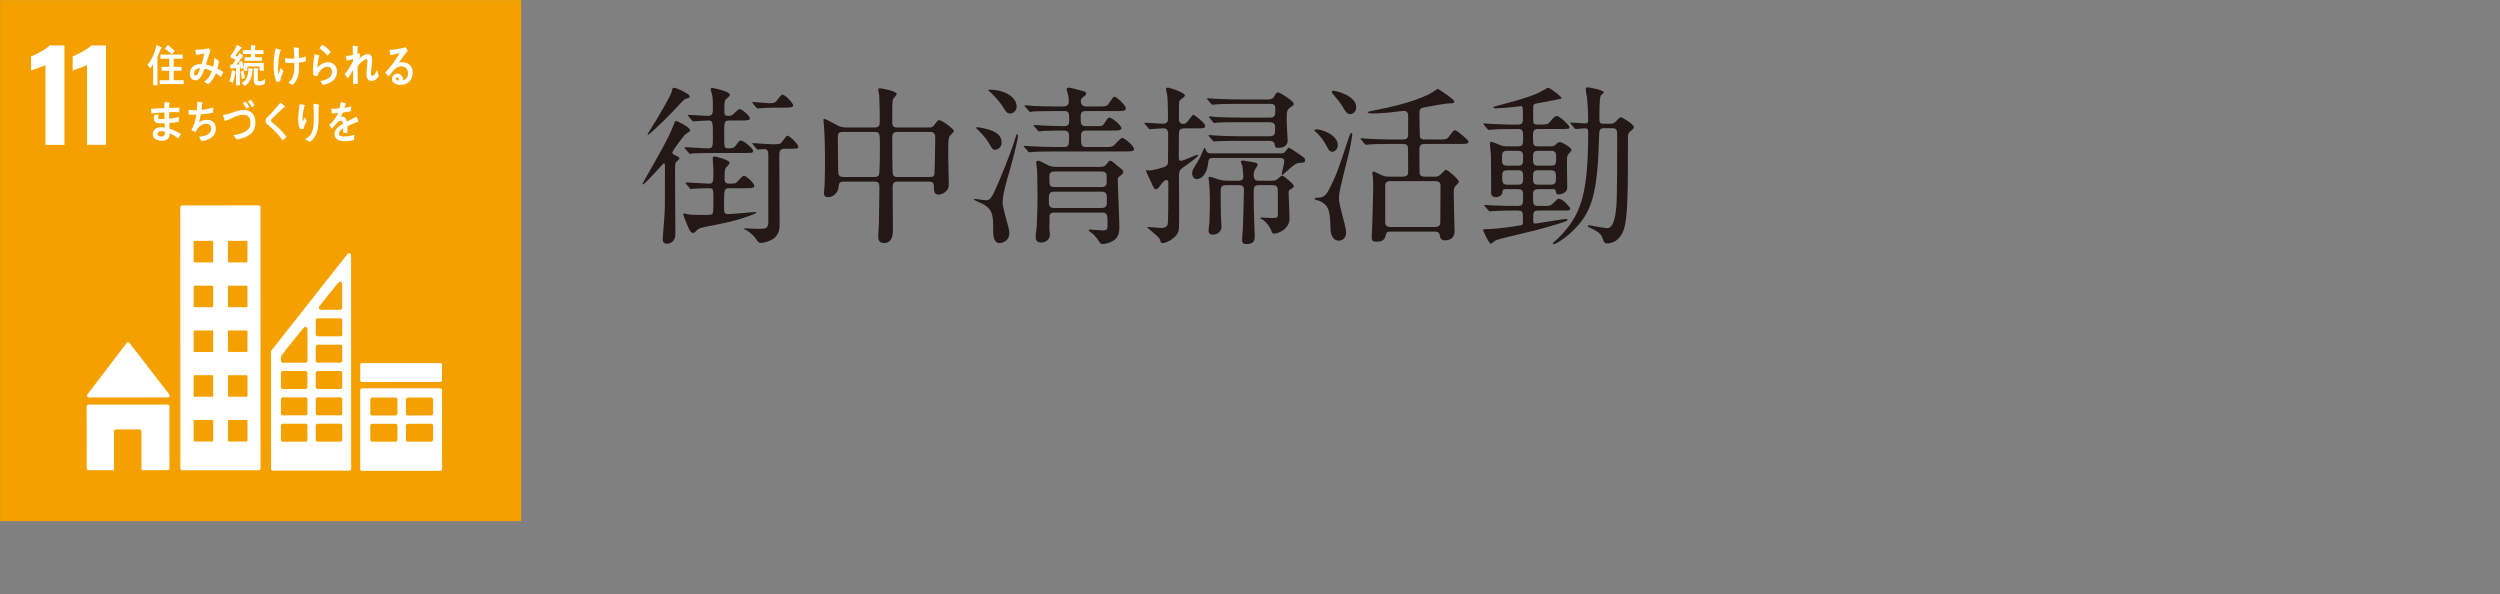 <?xml version="1.0" encoding="utf-8"?>
<!-- Generator: Adobe Illustrator 27.9.0, SVG Export Plug-In . SVG Version: 6.00 Build 0)  -->
<svg version="1.1" id="_レイヤー_2" xmlns="http://www.w3.org/2000/svg" xmlns:xlink="http://www.w3.org/1999/xlink" x="0px"
	 y="0px" viewBox="0 0 165.58 39.348" style="enable-background:new 0 0 165.58 39.348;" xml:space="preserve">
<rect x="0" y="0" width="165.58" height="39.348" fill="#808080" stroke="none"/>
<style type="text/css">
	.st0{fill:#231815;}
	.st1{fill:#F4A100;}
	.st2{fill:#FFFFFF;}
</style>
<g>
	<g>
		<path class="st0" d="M45.357,8.932c-0.091,0.091-0.828,1.054-0.828,1.168
			c0,0.102,0.103,0.147,0.204,0.192c0.159,0.068,0.272,0.125,0.272,0.216
			c0,0.034-0.17,0.158-0.192,0.192c-0.103,0.103-0.103,0.17-0.103,0.794
			c0,0.567,0.022,3.355,0.022,3.99c0,0.623-0.476,0.657-0.544,0.657
			c-0.272,0-0.295-0.181-0.295-0.306c0-0.057,0.113-1.495,0.125-1.699
			c0.022-0.353,0.022-0.636,0.022-3.164c0-0.046,0-0.159-0.068-0.159
			c-0.057,0-1.247,1.406-1.405,1.406c-0.012,0-0.012-0.022-0.012-0.022
			c0-0.034,0.012-0.057,0.125-0.261c0.93-1.622,1.633-2.857,1.928-3.641
			c0.079-0.215,0.102-0.283,0.17-0.283c0.079,0,0.975,0.431,0.93,0.646
			C45.697,8.717,45.402,8.876,45.357,8.932z M45.674,6.392
			c0,0.079-0.045,0.102-0.249,0.147c-0.08,0.022-0.171,0.113-0.375,0.328
			C44.541,7.447,43.043,8.921,42.919,8.921c-0.012,0-0.034-0.022-0.034-0.034
			c0,0,0.556-0.896,0.646-1.043c0.227-0.385,0.884-1.497,0.952-1.758
			c0.057-0.249,0.068-0.271,0.158-0.271c0.091,0,0.238,0.057,0.454,0.158
			C45.47,6.166,45.674,6.267,45.674,6.392z M48.316,12.468
			c-0.362,0-0.362,0.068-0.362,1.192c0,0.386,0,0.521,0.261,0.521
			c0.283,0,1.633-0.136,1.825-0.136c0.046,0,0.057,0.022,0.057,0.033
			c0,0.034-0.158,0.103-0.192,0.114c-1.077,0.43-1.814,0.566-3.221,0.838
			c-0.362,0.068-0.465,0.147-0.544,0.237c-0.102,0.113-0.158,0.159-0.249,0.159
			c-0.147,0-0.238-0.204-0.375-0.532c-0.033-0.091-0.261-0.623-0.261-0.657
			c0-0.057,0.023-0.102,0.08-0.102c0.034,0,0.181,0.045,0.227,0.057
			c0.158,0.034,0.34,0.045,1.1,0.045c0.442,0,0.499,0,0.556-0.147
			c0.034-0.079,0.034-0.737,0.034-0.886c0-0.669,0-0.737-0.307-0.737
			c-0.204,0-0.816,0.012-1.009,0.034c-0.022,0-0.136,0.023-0.158,0.023
			c-0.046,0-0.068-0.023-0.103-0.08l-0.227-0.259
			c-0.046-0.057-0.046-0.057-0.046-0.068c0-0.022,0.023-0.034,0.046-0.034
			c0.215,0,1.259,0.079,1.496,0.079c0.307,0,0.307-0.09,0.307-0.896
			c0-0.113-0.046-0.646-0.046-0.76c0-0.091,0.023-0.147,0.125-0.147
			c0.022,0,0.998,0.215,0.998,0.442c0,0.057-0.238,0.271-0.272,0.34
			s-0.067,0.137-0.067,0.715c0,0.306,0.204,0.306,0.317,0.306
			c0.34,0,0.419-0.022,0.476-0.079c0.068-0.057,0.386-0.442,0.488-0.442
			c0.158,0,0.691,0.499,0.691,0.669c0,0.067-0.046,0.102-0.125,0.124
			c-0.091,0.033-0.192,0.033-0.521,0.033H48.316z M48.328,7.979
			c-0.363,0-0.363,0.067-0.363,0.987c0,0.782,0,0.862,0.272,0.862
			c0.283,0,0.386-0.034,0.499-0.193c0.216-0.295,0.238-0.329,0.34-0.329
			c0.17,0,0.806,0.533,0.806,0.691c0,0.136-0.068,0.136-0.669,0.136h-2.019
			c-0.691,0-1.123,0.022-1.247,0.022c-0.034,0.011-0.204,0.034-0.238,0.034
			c-0.046,0-0.068-0.023-0.103-0.079l-0.227-0.26
			c-0.045-0.057-0.045-0.057-0.045-0.068c0-0.022,0.022-0.034,0.045-0.034
			c0.216,0,1.281,0.08,1.52,0.08c0.317,0,0.317-0.147,0.317-0.772
			c0-0.976,0-1.077-0.295-1.077c-0.147,0-0.907,0.057-0.998,0.057
			c-0.045,0-0.067-0.023-0.102-0.068l-0.216-0.26
			c-0.033-0.033-0.057-0.057-0.057-0.079s0.023-0.022,0.046-0.022
			c0.182,0,1.111,0.068,1.315,0.068c0.306,0,0.306-0.216,0.306-0.579
			c0-0.261,0-0.555-0.045-0.805c-0.012-0.057-0.103-0.329-0.103-0.396
			c0-0.046,0.046-0.068,0.113-0.068c0.034,0,1.157,0.204,1.157,0.453
			c0,0.068-0.034,0.103-0.171,0.216C47.976,6.642,47.976,6.721,47.976,7.38
			c0,0.158,0,0.295,0.238,0.295c0.045,0,0.215,0,0.306-0.068
			c0.068-0.057,0.374-0.386,0.465-0.386c0.147,0,0.681,0.454,0.681,0.611
			c0,0.147-0.216,0.147-0.612,0.147H48.328z M49.881,9.578
			c-0.046-0.057-0.057-0.057-0.057-0.079c0-0.011,0.022-0.022,0.045-0.022
			c0.012,0,1.077,0.079,1.281,0.079c0.477,0,0.521-0.022,0.59-0.091
			c0.067-0.067,0.328-0.477,0.408-0.477c0.158,0,0.726,0.567,0.726,0.727
			c0,0.136-0.068,0.136-0.669,0.136h-0.227c-0.284,0-0.363,0.125-0.363,0.431
			c0,0.715,0.022,3.878,0.022,4.524c0,0.295,0,0.851-0.623,1.122
			c-0.057,0.023-0.374,0.159-0.602,0.159c-0.136,0-0.204-0.045-0.34-0.261
			c-0.216-0.329-0.59-0.544-0.601-0.556c-0.012,0-0.193-0.102-0.193-0.113
			c0-0.022,0.046-0.034,0.068-0.034c0.136,0,0.737,0.034,0.861,0.034
			c0.533,0,0.681,0,0.681-0.521c0-1.202-0.012-3.107,0-4.297
			c0-0.238,0-0.466-0.272-0.466c-0.057,0-0.374,0.034-0.419,0.034
			c-0.046,0-0.068-0.022-0.103-0.067L49.881,9.578z M51.377,7.13
			c-0.306,0-0.635,0.011-0.952,0.033c-0.034,0-0.204,0.023-0.238,0.023
			s-0.057-0.023-0.102-0.068l-0.216-0.261c-0.045-0.057-0.045-0.057-0.045-0.079
			c0-0.023,0.011-0.023,0.033-0.023c0.171,0,0.919,0.08,1.066,0.08
			c0.136,0,0.362,0,0.453-0.091c0.079-0.068,0.352-0.477,0.442-0.477
			c0.182,0,0.714,0.556,0.714,0.715c0,0.057-0.033,0.102-0.136,0.124
			c-0.091,0.023-0.227,0.023-0.521,0.023H51.377z"/>
		<path class="st0" d="M55.865,12.027c-0.283,0-0.306,0.147-0.328,0.397
			c-0.034,0.295-0.329,0.635-0.669,0.635c-0.284,0-0.295-0.147-0.295-0.295
			c0-0.079,0.034-0.465,0.045-0.556c0.022-0.431,0.022-1.496,0.022-1.803
			c0-0.714-0.022-1.451-0.067-2.053c0-0.057-0.034-0.374-0.034-0.396
			c0-0.034,0-0.079,0.034-0.079c0.102,0,0.181,0.045,0.861,0.408
			c0.216,0.113,0.352,0.158,0.612,0.158h1.882c0.341,0,0.341-0.204,0.341-0.419
			c0-0.341-0.012-1.372-0.034-1.689c-0.012-0.068-0.068-0.352-0.068-0.42
			c0-0.067,0.068-0.067,0.113-0.067c0.08,0,1.111,0.17,1.111,0.385
			c0,0.068-0.238,0.295-0.249,0.352c-0.046,0.193-0.046,0.283-0.046,1.485
			c0,0.17,0,0.374,0.317,0.374h2.109c0.125,0,0.238,0,0.352-0.158
			c0.216-0.295,0.238-0.329,0.34-0.329c0.159,0,0.964,0.578,0.964,0.726
			c0,0.068-0.249,0.283-0.283,0.341c-0.091,0.158-0.091,0.294-0.091,1.428
			c0,0.228,0.034,1.361,0.034,1.622c0,0.238,0.012,0.374-0.113,0.521
			c-0.227,0.272-0.499,0.295-0.556,0.295c-0.317,0-0.317-0.272-0.317-0.556
			c0-0.103,0-0.307-0.329-0.307h-2.041c-0.204,0-0.362,0.023-0.362,0.375
			c0,0.396,0.022,2.358,0.022,2.8c0,0.238,0,0.896-0.602,0.896
			c-0.374,0-0.374-0.341-0.374-0.454c0-0.125,0.046-0.703,0.046-0.839
			c0.011-0.396,0.034-1.995,0.034-2.381c0-0.272-0.034-0.397-0.341-0.397H55.865z
			 M57.917,11.721c0.091,0,0.238,0,0.295-0.136
			c0.067-0.137,0.067-1.565,0.067-1.849c0-0.907,0-0.998-0.352-0.998H55.82
			c-0.329,0-0.329,0.125-0.329,0.533c0,0.283,0.022,1.689,0.022,2.019
			c0,0.317,0.057,0.431,0.352,0.431H57.917z M61.591,11.721
			c0.102,0,0.261,0,0.295-0.17c0.022-0.08,0.057-2.223,0.057-2.438
			c0-0.271-0.103-0.374-0.329-0.374h-2.188c-0.329,0-0.329,0.227-0.329,0.386
			c0,0.295,0,2.257,0.034,2.393c0.034,0.17,0.159,0.204,0.307,0.204H61.591z"/>
		<path class="st0" d="M66.212,16.097c-0.42,0-0.431-0.51-0.431-0.86
			c0-1.033-0.012-1.451-0.93-1.838c-0.068-0.033-0.341-0.147-0.341-0.182
			c0-0.022,0.023-0.045,0.046-0.045c0.079,0,0.623,0.091,0.748,0.091
			c0.317,0,0.408-0.216,0.851-1.235c0.566-1.327,1.043-2.653,1.1-2.903
			c0.057-0.204,0.068-0.228,0.125-0.228c0.034,0,0.045,0.023,0.045,0.046
			c0,0.375-0.431,1.929-0.566,2.403c-0.159,0.522-0.454,1.554-0.454,2.03
			c0,0.238,0.034,0.375,0.352,1.554c0.023,0.068,0.091,0.352,0.091,0.499
			C66.847,16.007,66.337,16.097,66.212,16.097z M65.907,9.919
			c-0.147,0-0.204-0.079-0.363-0.362c-0.238-0.409-0.477-0.659-0.76-0.942
			c-0.113-0.113-0.125-0.113-0.125-0.146c0-0.034,0.034-0.045,0.057-0.045
			c0.046,0,0.295,0.045,0.363,0.056c0.544,0.124,1.259,0.295,1.259,0.976
			C66.337,9.805,66.031,9.919,65.907,9.919z M66.904,7.514
			c-0.204,0-0.261-0.091-0.465-0.419c-0.238-0.362-0.499-0.657-0.816-0.963
			c-0.034-0.023-0.158-0.114-0.158-0.147c0-0.046,0.057-0.046,0.067-0.046
			c0.941,0,1.803,0.454,1.803,1.123C67.334,7.276,67.165,7.514,66.904,7.514z
			 M73.197,9.738c0.341,0,0.465-0.012,0.578-0.103
			c0.091-0.079,0.442-0.499,0.545-0.499c0.17,0,0.793,0.533,0.793,0.736
			c0,0.158-0.215,0.158-0.612,0.158h-4.648c-0.998,0-1.326,0.022-1.429,0.034
			c-0.045,0-0.216,0.022-0.249,0.022c-0.034,0-0.057-0.022-0.091-0.067
			l-0.227-0.26c-0.046-0.057-0.046-0.057-0.046-0.079
			c0-0.023,0.012-0.023,0.034-0.023c0.079,0,0.431,0.034,0.51,0.034
			c0.556,0.022,1.021,0.046,1.554,0.046h0.544c0.352,0,0.352-0.137,0.352-0.772
			c0-0.238-0.158-0.317-0.283-0.317c-0.34,0-0.907,0-1.36,0.022
			c-0.046,0-0.317,0.034-0.341,0.034c-0.033,0-0.057-0.022-0.09-0.068
			L68.502,8.377c-0.045-0.057-0.045-0.057-0.045-0.079s0.012-0.022,0.034-0.022
			c0.079,0,0.431,0.034,0.51,0.034c0.193,0.011,0.953,0.045,1.497,0.045
			c0.317,0,0.317-0.216,0.317-0.352c0-0.5,0-0.647-0.317-0.647h-0.602
			c-0.986,0-1.314,0.022-1.428,0.022c-0.034,0.012-0.204,0.034-0.238,0.034
			c-0.046,0-0.068-0.034-0.103-0.079l-0.215-0.26
			c-0.046-0.045-0.057-0.057-0.057-0.067c0-0.023,0.022-0.034,0.045-0.034
			c0.079,0,0.431,0.034,0.499,0.045c0.556,0.022,1.021,0.034,1.554,0.034h0.51
			c0.249,0,0.329-0.204,0.329-0.295c0-0.113-0.022-0.352-0.046-0.465
			c-0.011-0.057-0.102-0.317-0.102-0.374s0.045-0.113,0.136-0.113
			c0.125,0,0.624,0.136,0.782,0.182c0.341,0.09,0.374,0.113,0.374,0.215
			c0,0.079,0,0.079-0.249,0.272c-0.079,0.068-0.103,0.113-0.103,0.261
			c0,0.091,0.058,0.317,0.341,0.317h0.851c0.362,0,0.487,0,0.601-0.113
			c0.068-0.068,0.329-0.533,0.431-0.533c0.159,0,0.76,0.578,0.76,0.782
			c0,0.169-0.204,0.169-0.612,0.169h-2.019c-0.147,0-0.362,0-0.362,0.329
			c0,0.534,0,0.67,0.362,0.67h0.602c0.453,0,0.499,0,0.623-0.216
			c0.193-0.317,0.25-0.352,0.317-0.352c0.159,0,0.794,0.511,0.794,0.703
			c0,0.158-0.215,0.158-0.601,0.158H71.95c-0.125,0-0.352,0-0.352,0.329
			c0,0.613,0,0.761,0.352,0.761H73.197z M69.84,14.079c-0.09,0-0.261,0-0.328,0.182
			c0,0.012,0,0.738-0.012,0.783c0,0.068,0.034,0.42,0.034,0.499
			c0,0.374-0.34,0.521-0.578,0.521c-0.363,0-0.363-0.271-0.363-0.43
			c0-0.079,0.057-0.499,0.068-0.59c0.012-0.272,0.057-1.202,0.057-1.974
			c0-0.011-0.012-1.587-0.034-1.87c0-0.057-0.057-0.352-0.057-0.419
			c0-0.068,0.022-0.137,0.147-0.137c0.113,0,0.59,0.284,0.703,0.329
			c0.204,0.068,0.34,0.08,0.453,0.08h2.96c0.261,0,0.352-0.125,0.362-0.137
			c0.193-0.25,0.204-0.272,0.284-0.272c0.033,0,0.057,0.012,0.09,0.022
			c0.057,0.034,0.318,0.262,0.375,0.307c0.362,0.283,0.396,0.316,0.396,0.407
			c0,0.103-0.091,0.182-0.159,0.227c-0.192,0.148-0.204,0.159-0.204,0.307
			c0,0.443,0.103,2.585,0.103,3.073c0,0.238,0,0.578-0.227,0.816
			c-0.25,0.26-0.715,0.362-0.873,0.362c-0.091,0-0.137-0.023-0.204-0.113
			c-0.113-0.182-0.204-0.306-0.408-0.532c-0.034-0.046-0.317-0.192-0.317-0.261
			c0-0.034,0.022-0.057,0.09-0.057c0.068,0,0.669,0.057,0.783,0.057
			c0.362,0,0.374-0.057,0.374-0.397c0-0.567,0-0.783-0.341-0.783H69.84z
			 M69.818,12.696c-0.352,0-0.352,0.192-0.352,0.545c0,0.352,0,0.533,0.352,0.533
			h3.141c0.352,0,0.352-0.182,0.352-0.533c0-0.353,0-0.545-0.352-0.545H69.818z
			 M69.864,11.358c-0.352,0-0.363,0.158-0.363,0.42c0,0.488,0,0.613,0.363,0.613
			h3.062c0.374,0,0.374-0.148,0.374-0.522c0-0.363,0-0.511-0.374-0.511H69.864z"/>
		<path class="st0" d="M78.493,8.501c-0.136,0-0.34,0-0.396,0.193
			c-0.023,0.079-0.023,1.621-0.023,1.745c0,0.125,0.034,0.216,0.171,0.216
			c0.079,0,1.01-0.407,1.055-0.407c0.034,0,0.057,0.022,0.057,0.045
			c0,0.102-0.782,0.646-1.044,0.827c-0.227,0.171-0.227,0.296-0.227,0.716
			c0,0.294,0.012,1.733,0.012,2.062c0,1.213,0,1.338-0.103,1.554
			c-0.136,0.283-0.69,0.646-0.974,0.646c-0.034,0-0.125,0-0.136-0.057
			c-0.046-0.159-0.057-0.204-0.171-0.341c-0.045-0.057-0.669-0.578-0.726-0.623
			c0-0.034,0.046-0.046,0.057-0.046c0.125,0,0.727,0.068,0.862,0.068
			c0.272,0,0.419-0.103,0.442-0.307c0.022-0.136,0.034-1.463,0.034-2.664
			c0-0.068,0-0.203-0.137-0.203c-0.125,0-0.295,0.214-0.386,0.338
			c-0.147,0.205-0.192,0.272-0.306,0.272c-0.103,0-0.125-0.057-0.374-0.6
			c-0.046-0.079-0.283-0.602-0.283-0.624s0.011-0.034,0.045-0.034
			c0.022,0,0.125,0.012,0.147,0.012c0.283,0,0.771-0.147,0.941-0.204
			c0.102-0.023,0.306-0.091,0.328-0.307c0.012-0.091,0.012-1.779,0.012-1.904
			c0-0.375-0.227-0.375-0.352-0.375s-0.771,0.058-0.861,0.058
			c-0.034,0-0.057-0.023-0.091-0.068L75.84,8.229
			c-0.045-0.057-0.045-0.057-0.045-0.08c0-0.022,0.022-0.022,0.045-0.022
			c0.171,0,0.998,0.068,1.191,0.068c0.215,0,0.328-0.114,0.328-0.306
			c0-0.216-0.011-1.326-0.045-1.542c-0.012-0.068-0.091-0.431-0.091-0.465
			c0-0.068,0.102-0.079,0.147-0.079c0.034,0,1.11,0.295,1.11,0.533
			c0,0.067-0.341,0.283-0.363,0.351c-0.034,0.09-0.034,0.203-0.034,1.213
			c0,0.261,0.192,0.307,0.283,0.307c0.023,0,0.147-0.012,0.228-0.092
			c0.079-0.068,0.386-0.521,0.442-0.521s0.783,0.555,0.783,0.726
			c0,0.181-0.068,0.181-0.704,0.181H78.493z M80.308,10.462
			c-0.079,0-0.261,0.012-0.272,0.216c-0.057,0.715-0.362,1.181-0.782,1.181
			c-0.147,0-0.295-0.137-0.295-0.386c0-0.091,0.022-0.193,0.079-0.295
			c0.057-0.103,0.386-0.625,0.442-0.749c0.046-0.102,0.272-0.635,0.284-0.635
			c0.045,0,0.079,0.068,0.136,0.204c0.034,0.092,0.103,0.159,0.295,0.159h4.592
			c0.215,0,0.249-0.011,0.362-0.147c0.146-0.182,0.17-0.227,0.203-0.227
			c0.068,0,0.59,0.352,0.669,0.408c0.386,0.271,0.42,0.294,0.42,0.418
			c0,0.171-0.147,0.171-0.295,0.171c-0.261,0-0.386,0.102-0.646,0.317
			c-0.091,0.08-0.543,0.488-0.577,0.488c-0.012,0-0.034-0.012-0.034-0.034
			c0-0.091,0.17-0.737,0.17-0.862c0-0.204-0.147-0.228-0.316-0.228H80.308z
			 M83.993,6.586c0.192,0,0.352-0.068,0.419-0.227
			c0.046-0.091,0.114-0.238,0.238-0.238c0.137,0,1.043,0.578,1.043,0.758
			c0,0.08-0.09,0.137-0.294,0.284c-0.137,0.103-0.182,0.171-0.182,0.806
			c0,0.215,0.067,1.225,0.067,1.337c0,0.341-0.283,0.488-0.601,0.488
			c-0.227,0-0.238-0.079-0.249-0.193c-0.012-0.147-0.08-0.272-0.375-0.272h-1.972
			c-0.272,0-1.045,0-1.43,0.023c-0.034,0-0.204,0.022-0.249,0.022
			c-0.034,0-0.057-0.022-0.091-0.068l-0.227-0.26
			c-0.045-0.057-0.045-0.057-0.045-0.079s0.022-0.022,0.034-0.022
			c0.079,0,0.419,0.034,0.498,0.034c0.328,0.022,0.918,0.045,1.565,0.045h1.904
			c0.408,0,0.408-0.125,0.408-0.647c0-0.283-0.295-0.283-0.386-0.283h-1.961
			c-0.272,0-1.044,0-1.44,0.022C80.636,8.127,80.478,8.149,80.432,8.149
			c-0.034,0-0.057-0.022-0.102-0.079l-0.215-0.26
			c-0.046-0.057-0.046-0.057-0.046-0.068c0-0.022,0.022-0.034,0.034-0.034
			c0.079,0,0.419,0.034,0.498,0.046c0.328,0.011,0.919,0.034,1.565,0.034h1.916
			c0.385,0,0.385-0.147,0.385-0.625c0-0.284-0.192-0.284-0.385-0.284h-2.098
			c-0.272,0-1.044,0-1.44,0.034c-0.034,0-0.192,0.023-0.237,0.023
			c-0.034,0-0.057-0.023-0.103-0.068l-0.215-0.26
			c-0.046-0.057-0.046-0.057-0.046-0.079s0.023-0.022,0.034-0.022
			c0.08,0,0.419,0.034,0.499,0.034c0.328,0.011,0.918,0.045,1.554,0.045H83.993z
			 M81.986,11.971c0.147,0,0.363,0,0.363-0.284c0-0.057-0.046-0.601-0.057-0.691
			c-0.012-0.046-0.113-0.25-0.113-0.284c0-0.057,0.091-0.079,0.147-0.079
			c0.034,0,0.781,0.125,0.86,0.147c0.045,0.022,0.113,0.057,0.113,0.125
			c0,0.057-0.159,0.283-0.182,0.329c-0.068,0.136-0.079,0.227-0.079,0.396
			c0,0.341,0.192,0.341,0.42,0.341h0.771c0.182,0,0.329-0.034,0.454-0.17
			c0.17-0.147,0.181-0.171,0.237-0.171c0.079,0,0.771,0.544,0.771,0.691
			c0,0.09-0.034,0.113-0.216,0.215c-0.125,0.068-0.125,0.091-0.125,0.284
			c0,0.261,0.057,1.406,0.057,1.645c0,0.726-0.77,1.009-1.019,1.009
			c-0.08,0-0.125-0.034-0.171-0.159c-0.215-0.532-0.544-0.736-0.602-0.771
			c-0.124-0.057-0.136-0.068-0.136-0.103c0-0.022,0.022-0.033,0.046-0.033
			c0.124,0,0.646,0.033,0.748,0.033c0.353,0,0.363-0.067,0.363-0.237
			c0-1.565,0-1.6-0.011-1.679c-0.022-0.262-0.228-0.262-0.375-0.262h-0.806
			c-0.238,0-0.408,0.012-0.408,0.353c0,0.952,0,1.202,0.034,2.12
			c0.011,0.137,0.034,0.84,0.034,0.885c0,0.329-0.068,0.544-0.555,0.544
			c-0.17,0-0.283-0.045-0.283-0.271c0-0.137,0.057-0.749,0.057-0.873
			c0.034-0.681,0.067-2.438,0.067-2.473c0-0.216-0.136-0.284-0.34-0.284h-0.829
			c-0.306,0-0.374,0.114-0.374,0.409c0,0.487,0.012,1.021,0.012,1.52
			c0,0.125,0.045,0.691,0.045,0.805c0,0.386-0.328,0.545-0.565,0.545
			c-0.216,0-0.295-0.113-0.295-0.261c0-0.08,0.045-0.432,0.057-0.511
			c0.022-0.442,0.034-1.146,0.034-1.599c0-0.272-0.022-0.84-0.079-1.292
			c0-0.012-0.012-0.057-0.012-0.091c0-0.057,0.057-0.079,0.091-0.079
			c0.091,0,0.543,0.17,0.634,0.192c0.17,0.046,0.306,0.068,0.487,0.068H81.986z"
			/>
		<path class="st0" d="M87.22,8.569c0.352,0,1.384,0.374,1.384,1.043
			c0,0.284-0.216,0.442-0.375,0.442c-0.113,0-0.215-0.079-0.328-0.306
			c-0.261-0.521-0.556-0.851-0.862-1.111C87.039,8.615,87.129,8.569,87.22,8.569z
			 M87.265,13.093c0.341,0,0.533-0.125,0.703-0.442
			c0.521-0.976,0.658-1.384,1.361-3.526c0.022-0.068,0.113-0.317,0.158-0.317
			c0.034,0,0.079,0.045,0.079,0.113c0,0.034-0.147,0.896-0.17,0.976
			c-0.102,0.498-0.714,2.698-0.714,3.151c0,0.374,0.045,0.511,0.374,1.78
			c0.012,0.057,0.102,0.397,0.102,0.578c0,0.375-0.271,0.533-0.465,0.533
			c-0.566,0-0.578-0.681-0.578-0.975c-0.022-1.077-0.158-1.384-0.691-1.645
			c-0.057-0.034-0.363-0.091-0.363-0.147
			C87.061,13.104,87.198,13.093,87.265,13.093z M88.297,6.007
			c0.147,0,1.53,0.307,1.53,1.1c0,0.284-0.215,0.454-0.408,0.454
			c-0.102,0-0.215-0.034-0.374-0.295c-0.215-0.374-0.271-0.454-0.793-1.077
			c-0.012-0.012-0.046-0.057-0.046-0.079C88.207,6.075,88.218,6.007,88.297,6.007z
			 M92.923,11.699c0.341,0,0.341-0.204,0.341-0.341c0-0.215,0-1.564-0.012-1.599
			c-0.022-0.136-0.113-0.227-0.329-0.227H92.153c-0.998,0-1.327,0.022-1.44,0.034
			c-0.034,0-0.204,0.022-0.238,0.022s-0.057-0.022-0.102-0.068l-0.216-0.261
			c-0.045-0.057-0.045-0.057-0.045-0.079c0-0.012,0.011-0.022,0.034-0.022
			c0.079,0,0.431,0.034,0.498,0.034c0.556,0.034,1.021,0.045,1.554,0.045h0.703
			c0.136,0,0.363,0,0.363-0.306V7.662c0-0.147-0.058-0.317-0.284-0.317
			c-0.158,0-0.851,0.103-0.998,0.113c-0.476,0.046-0.793,0.057-1.122,0.057
			c-0.159,0-0.283-0.045-0.283-0.079c0-0.045,0.453-0.125,0.544-0.147
			c2.2-0.42,3.13-0.861,3.561-1.065c0.091-0.046,0.521-0.341,0.544-0.341
			c0.034,0,1.1,0.703,1.1,0.84c0,0.102-0.102,0.124-0.306,0.124
			c-0.307,0-1.304,0.193-1.667,0.261C94.137,7.14,94.012,7.197,94.012,7.458
			c0,0.216,0.011,1.565,0.045,1.645c0.068,0.136,0.238,0.136,0.284,0.136h0.896
			c0.521,0,0.578,0,0.726-0.192c0.283-0.374,0.317-0.42,0.419-0.42
			c0.114,0,0.885,0.658,0.885,0.748c0,0.159-0.227,0.159-0.601,0.159h-2.302
			c-0.182,0-0.352,0.034-0.352,0.34c0,0.17,0,1.554,0.011,1.61
			c0.034,0.182,0.204,0.216,0.341,0.216h0.703c0.147,0,0.215-0.012,0.408-0.204
			c0.227-0.228,0.237-0.25,0.294-0.25c0.125,0,0.851,0.635,0.851,0.794
			c0,0.057-0.034,0.091-0.192,0.249c-0.147,0.147-0.147,0.307-0.147,0.432
			c0,0.408,0.057,2.562,0.057,2.585c0,0.578-0.487,0.612-0.624,0.612
			c-0.283,0-0.317-0.136-0.362-0.374c-0.022-0.091-0.068-0.204-0.307-0.204h-2.902
			c-0.295,0-0.306,0.022-0.386,0.317c-0.079,0.295-0.34,0.352-0.566,0.352
			c-0.193,0-0.341-0.034-0.341-0.25c0-0.057,0.034-0.669,0.034-0.793
			c0.012-0.442,0.068-2.154,0.068-2.473c0-0.181,0-0.556-0.022-0.76
			c-0.012-0.057-0.034-0.215-0.034-0.261c0-0.033,0-0.113,0.057-0.113
			s0.102,0.023,0.499,0.216c0.261,0.125,0.374,0.125,0.646,0.125H92.923z M95.055,15.032
			c0.192,0,0.34-0.067,0.34-0.317c0-0.374,0.012-2.019,0.012-2.358
			c0-0.147,0-0.362-0.34-0.362h-2.982c-0.192,0-0.34,0.067-0.34,0.317v2.347
			c0,0.192,0.022,0.374,0.34,0.374H95.055z"/>
		<path class="st0" d="M101.852,8.546c-0.317,0-0.317,0.216-0.317,0.477
			c0,0.579,0,0.67,0.352,0.67h0.783c0.091,0,0.25,0,0.363-0.113
			c0.091-0.091,0.17-0.17,0.283-0.17c0.158,0,0.771,0.374,0.771,0.521
			c0,0.067-0.205,0.272-0.238,0.317c-0.068,0.103-0.068,0.25-0.068,0.602
			c0,0.249,0.022,1.35,0.022,1.564c0,0.419-0.521,0.465-0.565,0.465
			c-0.159,0-0.159-0.034-0.204-0.261c-0.022-0.091-0.125-0.091-0.182-0.091h-0.965
			c-0.352,0-0.352,0.204-0.352,0.431c0,0.579,0,0.682,0.363,0.682h0.307
			c0.442,0,0.487,0,0.681-0.193c0.249-0.25,0.272-0.283,0.362-0.283
			c0.271,0,0.748,0.578,0.748,0.635c0,0.146-0.057,0.146-0.601,0.146h-1.452
			c-0.261,0-0.396,0.011-0.396,0.374c0,0.442,0,0.488,0.147,0.488
			c0.067,0,1.894-0.307,2.041-0.307c0.022,0,0.09,0,0.09,0.068
			s-0.441,0.204-0.588,0.249c-1.157,0.363-2.109,0.579-3.539,0.919
			c-0.091,0.022-0.555,0.125-0.702,0.227c-0.045,0.023-0.203,0.182-0.249,0.182
			c-0.147,0-0.521-0.907-0.521-0.907c0-0.045,0.057-0.057,0.091-0.057
			c0.612,0,1.359-0.102,1.995-0.192c0.045-0.012,0.465-0.068,0.477-0.08
			c0.079-0.034,0.079-0.113,0.079-0.204c0-0.17,0-0.499-0.011-0.556
			c-0.034-0.204-0.193-0.204-0.466-0.204c-0.987,0-1.405,0.034-1.474,0.034
			c-0.045,0-0.215,0.022-0.238,0.022c-0.033,0-0.057-0.012-0.102-0.068
			l-0.227-0.26c-0.046-0.056-0.046-0.056-0.046-0.079
			c0-0.022,0.023-0.022,0.046-0.022c0.045,0,0.396,0.034,0.476,0.034
			c0.487,0.022,1.201,0.034,1.678,0.034c0.375,0,0.375-0.091,0.375-0.704
			c0-0.204,0-0.408-0.329-0.408h-0.806c-0.193,0-0.216,0.022-0.228,0.192
			c-0.011,0.216-0.237,0.341-0.43,0.341c-0.328,0-0.328-0.228-0.328-0.341
			c0-0.815,0-2.131-0.012-2.449c-0.011-0.125-0.068-0.668-0.068-0.781
			c0-0.045,0.023-0.091,0.103-0.091c0.067,0,0.373,0.125,0.565,0.204
			c0.159,0.068,0.25,0.091,0.488,0.091h0.703c0.341,0,0.341-0.147,0.341-0.556
			c0-0.443,0-0.591-0.341-0.591h-0.363c-0.93,0-1.292,0.034-1.326,0.034
			c-0.033,0-0.203,0.022-0.237,0.022c-0.046,0-0.068-0.022-0.103-0.067L98.293,8.275
			c-0.046-0.057-0.057-0.057-0.057-0.079c0-0.012,0.022-0.023,0.045-0.023
			c0.079,0,0.431,0.034,0.499,0.034c0.102,0,0.906,0.046,1.439,0.046h0.295
			c0.352,0,0.352-0.17,0.352-0.465c0-0.681,0-0.76-0.136-0.76
			c-0.012,0-0.295,0.045-0.329,0.045c-0.284,0.034-1.101,0.103-1.35,0.103
			c-0.091,0-0.147-0.023-0.147-0.057c0-0.046,0.046-0.057,0.306-0.125
			c1.849-0.487,2.506-0.715,3.073-1.055c0.193-0.113,0.216-0.125,0.261-0.125
			c0.113,0,0.873,0.579,0.873,0.669c0,0.058-0.022,0.058-0.249,0.103
			s-1.226,0.238-1.43,0.272c-0.182,0.033-0.192,0.113-0.192,0.271
			c0,0.839,0,0.93,0.022,1.01c0.034,0.091,0.147,0.113,0.238,0.113
			c0.636,0,0.703,0,0.862-0.193c0.238-0.295,0.307-0.374,0.454-0.374
			c0.181,0,0.826,0.624,0.826,0.725c0,0.136-0.068,0.136-0.611,0.136H101.852z
			 M100.527,10.973c0.352,0,0.352-0.158,0.352-0.533c0-0.262,0-0.454-0.352-0.454
			h-0.692c-0.353,0-0.353,0.17-0.353,0.545c0,0.261,0,0.442,0.353,0.442H100.527z
			 M100.527,12.232c0.352,0,0.352-0.147,0.352-0.488c0-0.318,0-0.466-0.352-0.466
			h-0.682c-0.34,0-0.352,0.159-0.352,0.409c0,0.432,0.034,0.545,0.363,0.545
			H100.527z M101.875,9.986c-0.341,0-0.341,0.182-0.341,0.511
			c0,0.295,0,0.477,0.341,0.477h0.84c0.352,0,0.352-0.17,0.352-0.499
			c0-0.307,0-0.488-0.352-0.488H101.875z M101.875,11.278
			c-0.341,0-0.341,0.171-0.341,0.466c0,0.318,0,0.488,0.341,0.488h0.828
			c0.352,0,0.352-0.182,0.352-0.466c0-0.317,0-0.488-0.352-0.488H101.875z
			 M106.251,8.49c-0.317,0-0.329,0.136-0.34,0.566
			c-0.103,3.787-0.464,5.023-1.79,6.281c-0.636,0.601-1.157,0.839-1.202,0.839
			c-0.046,0-0.068-0.022-0.068-0.045c0-0.068,0.261-0.261,0.307-0.307
			c1.53-1.53,2.029-2.812,2.029-7.075c0-0.17-0.022-0.249-0.216-0.249
			c-0.102,0-0.51,0.045-0.601,0.045c-0.045,0-0.068-0.022-0.102-0.067
			l-0.216-0.26c-0.045-0.046-0.045-0.057-0.045-0.079
			c0-0.012,0.011-0.023,0.033-0.023c0.147,0,0.816,0.057,0.953,0.057
			c0.136,0,0.192-0.045,0.192-0.192c0-0.714-0.045-1.19-0.068-1.475
			c-0.011-0.091-0.091-0.477-0.091-0.567c0-0.057,0.012-0.158,0.091-0.158
			c0.159,0,1.11,0.192,1.11,0.329c0,0.045-0.182,0.181-0.204,0.215
			c-0.091,0.125-0.091,1.146-0.091,1.35c0,0.477,0,0.521,0.317,0.521h0.375
			c0.125,0,0.25,0,0.397-0.147c0.227-0.249,0.261-0.283,0.328-0.283
			c0.102,0,0.861,0.465,0.861,0.646c0,0.079-0.012,0.113-0.228,0.283
			c-0.147,0.125-0.158,0.215-0.158,0.396c0,3.481-0.012,5.147-0.237,5.987
			c-0.283,1.009-0.998,1.043-1.134,1.043c-0.193,0-0.216-0.068-0.329-0.386
			c-0.091-0.249-0.318-0.408-0.669-0.578c-0.249-0.113-0.283-0.125-0.283-0.192
			c0-0.046,0.046-0.046,0.068-0.046c0.034,0,1.02,0.192,1.213,0.192
			c0.442,0,0.545-0.861,0.602-1.428c0.057-0.67,0.057-3.697,0.057-4.57
			c0-0.498,0-0.623-0.341-0.623H106.251z"/>
	</g>
	<g>
		<rect x="0.006" y="0.006" class="st1" width="34.51" height="34.509"/>
		<path class="st2" d="M3.009,4.313C2.949,4.345,2.776,4.413,2.489,4.516
			C2.262,4.592,2.118,4.643,2.058,4.67L2.058,3.736
			c0.184-0.07,0.407-0.179,0.67-0.325c0.263-0.146,0.448-0.279,0.556-0.398
			l0.983-0l0.002,6.58L3.011,9.593L3.009,4.313z"/>
		<path class="st2" d="M5.763,4.312c-0.06,0.033-0.233,0.1-0.52,0.203
			C5.015,4.591,4.872,4.642,4.812,4.669L4.812,3.735
			C4.996,3.665,5.219,3.556,5.482,3.41c0.262-0.146,0.448-0.279,0.556-0.398
			l0.983-0L7.024,9.592L5.764,9.592L5.763,4.312z"/>
		<path class="st2" d="M5.894,26.324l0.054-0l5.161-0.002
			c0.071-0,0.128-0.058,0.128-0.128c-0-0.033-0.013-0.062-0.034-0.085
			l-0.007-0.007l-2.596-3.356l-0.025-0.028c-0.024-0.026-0.057-0.042-0.094-0.042
			c-0.032,0-0.061,0.013-0.084,0.033l-0.015,0.018l-0.025,0.028L5.827,26.076
			l-0.039,0.048C5.774,26.144,5.766,26.169,5.766,26.196
			C5.766,26.267,5.824,26.324,5.894,26.324"/>
		<path class="st2" d="M11.094,26.795l-5.225,0.002c-0.071,0-0.128,0.057-0.128,0.128
			L5.742,31.014c0,0.071,0.057,0.128,0.128,0.128l1.682-0.001l-0.001-2.572
			c-0-0.071,0.057-0.128,0.128-0.128l1.561-0.001
			c0.071-0,0.128,0.057,0.128,0.128L9.369,31.141l1.726-0.001
			c0.071-0,0.128-0.058,0.128-0.128l-0.001-4.089
			C11.222,26.853,11.164,26.795,11.094,26.795"/>
		<path class="st2" d="M29.152,25.718l-5.171,0.002c-0.07,0-0.126,0.054-0.126,0.123
			l0.002,5.222c0,0.068,0.057,0.123,0.126,0.123l5.171-0.002
			c0.07-0,0.127-0.055,0.127-0.123l-0.002-5.222
			C29.279,25.773,29.222,25.718,29.152,25.718 M26.323,29.129
			c0,0.068-0.056,0.124-0.126,0.124l-1.545,0.001
			c-0.07,0-0.127-0.055-0.127-0.124l-0-0.939
			c-0-0.068,0.057-0.123,0.127-0.123l1.545-0.001
			c0.07-0,0.126,0.055,0.126,0.123L26.323,29.129z M26.323,27.393
			c0,0.068-0.056,0.123-0.126,0.123l-1.545,0.001
			c-0.07,0-0.127-0.055-0.127-0.123l-0-0.94
			c-0-0.068,0.057-0.123,0.127-0.123l1.545-0.001
			c0.07-0,0.126,0.055,0.126,0.123L26.323,27.393z M28.685,29.128
			c0,0.068-0.056,0.124-0.127,0.124l-1.545,0.001
			c-0.07,0-0.127-0.055-0.127-0.124l-0-0.939
			c-0-0.068,0.056-0.123,0.127-0.123l1.545-0.001
			c0.07-0,0.127,0.055,0.127,0.123L28.685,29.128z M28.684,27.393
			c0,0.068-0.056,0.123-0.127,0.123l-1.545,0.001
			c-0.07,0-0.127-0.055-0.127-0.123l-0-0.94
			c-0-0.068,0.056-0.123,0.127-0.123l1.545-0.001
			c0.07-0,0.127,0.055,0.127,0.123L28.684,27.393z"/>
		<path class="st2" d="M17.126,13.601l-5.061,0.002c-0.068,0-0.124,0.055-0.124,0.124
			l0.006,17.296c0,0.068,0.056,0.124,0.124,0.124l5.061-0.002
			c0.068-0,0.125-0.056,0.124-0.124l-0.006-17.296
			C17.25,13.656,17.194,13.601,17.126,13.601 M14.121,29.176
			c0,0.037-0.03,0.067-0.067,0.067l-1.159,0
			c-0.037,0-0.067-0.03-0.067-0.067l-0-1.291
			c-0-0.037,0.03-0.066,0.067-0.066l1.159-0
			c0.037-0,0.067,0.03,0.067,0.066L14.121,29.176z M14.12,26.21
			c0,0.038-0.03,0.067-0.067,0.067l-1.159,0
			c-0.037,0-0.067-0.029-0.067-0.067l-0-1.291
			c-0-0.037,0.03-0.067,0.067-0.067l1.159-0
			c0.037-0,0.067,0.029,0.067,0.067L14.12,26.21z M14.119,23.245
			c0,0.037-0.03,0.067-0.067,0.067l-1.159,0
			c-0.037,0-0.067-0.03-0.067-0.067l-0-1.291
			c-0-0.037,0.03-0.067,0.067-0.067l1.159-0
			c0.037-0,0.067,0.03,0.067,0.067L14.119,23.245z M14.118,20.279
			c0,0.037-0.03,0.067-0.067,0.067l-1.159,0
			c-0.037,0-0.067-0.03-0.067-0.067l-0-1.291
			c-0-0.037,0.03-0.066,0.067-0.066l1.159-0
			c0.037-0,0.067,0.029,0.067,0.066L14.118,20.279z M14.117,17.314
			c0,0.036-0.03,0.066-0.067,0.066l-1.159,0
			c-0.037,0-0.067-0.03-0.067-0.066l-0-1.292
			c-0-0.037,0.03-0.067,0.067-0.067l1.159-0
			c0.037-0,0.067,0.03,0.067,0.067L14.117,17.314z M16.393,29.175
			c0,0.037-0.03,0.067-0.067,0.067l-1.158,0
			c-0.037,0-0.066-0.03-0.066-0.067l-0-1.291
			c-0-0.037,0.029-0.066,0.066-0.066l1.158-0
			c0.037-0,0.067,0.03,0.067,0.066L16.393,29.175z M16.392,26.209
			c0,0.038-0.03,0.067-0.067,0.067l-1.158,0
			c-0.037,0-0.066-0.029-0.066-0.067l-0-1.291
			c-0-0.037,0.029-0.067,0.066-0.067l1.158-0
			c0.037-0,0.067,0.029,0.067,0.067L16.392,26.209z M16.391,23.244
			c0,0.037-0.03,0.067-0.067,0.067l-1.158,0
			c-0.037,0-0.066-0.03-0.066-0.067l-0-1.291
			c-0-0.037,0.029-0.067,0.066-0.067l1.158-0
			c0.037-0,0.067,0.03,0.067,0.067L16.391,23.244z M16.39,20.278
			c0,0.037-0.03,0.067-0.067,0.067l-1.158,0
			c-0.037,0-0.066-0.03-0.066-0.067l-0-1.291
			c-0-0.037,0.029-0.066,0.066-0.066l1.158-0
			c0.037-0,0.067,0.029,0.067,0.066L16.39,20.278z M16.389,17.313
			c0,0.036-0.03,0.066-0.067,0.066l-1.158,0
			c-0.037,0-0.066-0.03-0.066-0.066l-0-1.292
			c-0-0.037,0.029-0.067,0.066-0.067l1.158-0
			c0.037-0,0.067,0.03,0.067,0.067L16.389,17.313z"/>
		<path class="st2" d="M29.272,25.193c0,0.058-0.046,0.104-0.104,0.104l-5.205,0.002
			c-0.057,0-0.104-0.046-0.104-0.104l-0-1.041
			c-0-0.057,0.047-0.104,0.104-0.104l5.205-0.002
			c0.058-0,0.104,0.047,0.104,0.104L29.272,25.193z"/>
		<path class="st2" d="M23.24,16.865c-0.017-0.056-0.066-0.097-0.127-0.097
			c-0.028,0-0.051,0.01-0.072,0.024c-0.003,0.002-0.006,0.004-0.009,0.007
			l-0.043,0.054l-4.972,6.312l-0.023,0.031c-0.026,0.025-0.042,0.06-0.043,0.099
			l0,0.008l0.003,7.745c0,0.068,0.056,0.123,0.124,0.123l5.056-0.002
			c0.069-0,0.124-0.055,0.124-0.123l-0.005-14.128
			C23.252,16.898,23.247,16.881,23.24,16.865 M21.147,20.293l0.035-0.045
			c0.34-0.437,0.913-1.143,1.193-1.486l0.037-0.044
			c0.027-0.032,0.067-0.053,0.111-0.053c0.069-0,0.125,0.05,0.138,0.116
			l0,0.056l0,0.045l0.001,1.495c0,0.077-0.061,0.139-0.137,0.142
			c-0.002,0-0.004,0.001-0.006,0.001c-0.002,0-0.004-0.001-0.006-0.001
			l-1.181,0l-0.062,0c-0.003,0-0.004,0.001-0.007,0.001
			c-0.002,0-0.004-0.001-0.006-0.001c-0.076-0.003-0.137-0.065-0.137-0.142
			C21.119,20.346,21.129,20.317,21.147,20.293 M20.363,29.13
			c0,0.069-0.055,0.124-0.124,0.124l-1.509,0.001
			c-0.068,0-0.124-0.055-0.124-0.124l-0-0.944
			c-0-0.068,0.055-0.123,0.124-0.123l1.509-0.001
			c0.068-0,0.124,0.055,0.124,0.123L20.363,29.13z M20.363,27.385
			c0,0.068-0.055,0.124-0.124,0.124l-1.509,0.001
			c-0.068,0-0.124-0.055-0.124-0.124l-0-0.944
			c-0-0.069,0.055-0.124,0.124-0.124l1.509-0.001
			c0.068-0,0.124,0.055,0.124,0.124L20.363,27.385z M20.362,25.641
			c0,0.068-0.055,0.123-0.124,0.123l-1.509,0.001
			c-0.068,0-0.124-0.055-0.124-0.123l-0-0.945
			c-0-0.068,0.055-0.124,0.124-0.124l1.509-0.001
			c0.068-0,0.124,0.055,0.124,0.124L20.362,25.641z M20.365,21.818l0,0.046
			l0.001,2.034c0,0.069-0.056,0.124-0.124,0.124l-1.508,0.001
			c-0.069,0-0.125-0.055-0.125-0.124l-0-0.251l-0-0.01
			c0.001-0.016,0.004-0.032,0.01-0.046c0.002-0.005,0.003-0.007,0.008-0.014
			c0.003-0.006,0.007-0.011,0.011-0.016c0.004-0.006,0.009-0.013,0.014-0.02
			c0.192-0.276,1.062-1.348,1.428-1.796l0.037-0.044
			c0.026-0.032,0.066-0.053,0.111-0.053c0.069-0,0.125,0.05,0.138,0.115
			L20.365,21.818z M22.669,29.129c0,0.069-0.056,0.124-0.124,0.124l-1.508,0.001
			c-0.069,0-0.124-0.055-0.124-0.124l-0-0.944
			c-0-0.068,0.055-0.123,0.124-0.123l1.508-0.001
			c0.068-0,0.124,0.055,0.124,0.123L22.669,29.129z M22.669,27.385
			c0,0.068-0.056,0.124-0.124,0.124l-1.508,0.001
			c-0.069,0-0.124-0.055-0.124-0.124l-0-0.944
			c-0-0.069,0.055-0.124,0.124-0.124l1.508-0.001
			c0.068-0,0.124,0.055,0.124,0.124L22.669,27.385z M22.668,25.64
			c0,0.068-0.056,0.123-0.124,0.123l-1.508,0.001
			c-0.069,0-0.124-0.055-0.124-0.123l-0-0.945
			c-0-0.068,0.055-0.124,0.124-0.124l1.508-0.001
			c0.068-0,0.124,0.055,0.124,0.124L22.668,25.64z M22.667,23.895
			c0,0.068-0.056,0.123-0.124,0.123l-1.508,0.001
			c-0.069,0-0.124-0.055-0.124-0.123l-0-0.944
			c-0-0.069,0.055-0.124,0.124-0.124l1.508-0.001
			c0.068-0,0.124,0.055,0.124,0.124L22.667,23.895z M22.667,22.15
			c0,0.068-0.056,0.124-0.124,0.124l-1.508,0.001
			c-0.069,0-0.124-0.055-0.124-0.124l-0-0.944
			c-0-0.069,0.055-0.124,0.124-0.124l1.508-0.001
			c0.068-0,0.124,0.055,0.124,0.124L22.667,22.15z"/>
		<path class="st2" d="M10.654,3.213c-0.067,0.19-0.144,0.37-0.226,0.55l0.001,1.883
			l-0.286,0l-0.001-1.397c-0.048,0.098-0.121,0.189-0.19,0.269L9.765,4.3
			c0.286-0.325,0.506-0.864,0.603-1.314l0.327,0.142
			c0.013,0.006,0.026,0.018,0.026,0.036C10.72,3.196,10.674,3.211,10.654,3.213
			 M10.576,5.57l-0-0.255l0.633-0L11.209,4.687l-0.509,0l-0-0.257
			l0.509-0L11.209,3.891L10.624,3.891l-0-0.275l1.479-0.001l0,0.275
			l-0.598,0l0,0.539l0.519-0l0,0.257l-0.519,0l0,0.628
			l0.661-0l0,0.255L10.576,5.57z M11.386,3.601
			c-0.145-0.142-0.301-0.269-0.469-0.376l0.202-0.249
			c0.084,0.062,0.166,0.136,0.244,0.207c0.071,0.062,0.142,0.124,0.205,0.195
			L11.386,3.601z"/>
		<path class="st2" d="M14.642,5.098c-0.112-0.086-0.226-0.175-0.344-0.246
			c-0.098,0.263-0.299,0.592-0.522,0.722l-0.263-0.169
			c0.24-0.136,0.418-0.4,0.516-0.686c-0.152-0.077-0.312-0.139-0.474-0.172
			c-0.035,0.101-0.076,0.202-0.121,0.296c-0.109,0.237-0.246,0.477-0.504,0.477
			c-0.213,0-0.362-0.199-0.362-0.444c-0-0.314,0.223-0.536,0.468-0.601
			c0.101-0.026,0.208-0.03,0.309-0.027c0.071-0.178,0.149-0.506,0.185-0.702
			l-0.539,0.092l-0.059-0.34l0.028-0c0.177-0,0.705-0.042,0.854-0.107
			c0.038,0.047,0.081,0.092,0.124,0.136c-0.053,0.18-0.112,0.358-0.167,0.538
			c-0.043,0.136-0.084,0.272-0.132,0.406c0.162,0.029,0.322,0.077,0.474,0.147
			c0.053-0.189,0.076-0.393,0.084-0.591c0.101,0.068,0.202,0.133,0.298,0.207
			c-0.02,0.175-0.045,0.349-0.093,0.515c0.129,0.065,0.261,0.131,0.385,0.216
			C14.741,4.876,14.693,4.988,14.642,5.098 M12.854,4.862
			c0,0.074,0.027,0.139,0.096,0.139c0.046-0,0.076-0.018,0.107-0.053
			c0.08-0.089,0.164-0.314,0.204-0.435C13.084,4.527,12.854,4.613,12.854,4.862"/>
		<path class="st2" d="M15.588,4.812c-0.039,0.233-0.081,0.478-0.172,0.691l-0.218-0.117
			c0.085-0.21,0.137-0.519,0.162-0.749l0.244,0.102
			c0.01,0.003,0.017,0.017,0.017,0.029C15.621,4.791,15.605,4.806,15.588,4.812
			 M17.193,4.686l-0-0.286l-0.81,0l0,0.295l-0.245,0l-0-0.207
			l-0.179,0.079c-0.009-0.032-0.019-0.067-0.026-0.099l-0.046,0.009l0,1.169
			l-0.255,0l-0-1.14c-0.12,0.009-0.243,0.023-0.363,0.038l-0.032-0.251
			c0.039-0,0.083-0.006,0.123-0.015c0.031-0.009,0.043-0.02,0.066-0.05
			c0.066-0.087,0.123-0.184,0.182-0.276c-0.108-0.05-0.213-0.105-0.326-0.14
			l-0-0.131c0.161-0.204,0.31-0.458,0.416-0.708l0.264,0.145
			c0.02,0.012,0.054,0.026,0.054,0.058c0,0.05-0.046,0.05-0.075,0.047
			c-0.115,0.149-0.228,0.3-0.352,0.44c0.047,0.029,0.095,0.053,0.142,0.085
			c0.046-0.076,0.09-0.155,0.134-0.233l0.23,0.163
			c0.012,0.009,0.025,0.021,0.025,0.041c0,0.04-0.039,0.038-0.063,0.038
			c-0.132,0.175-0.257,0.356-0.397,0.522c0.071-0.003,0.144-0.006,0.215-0.017
			c-0.017-0.05-0.027-0.102-0.049-0.148l0.196-0.079
			c0.044,0.137,0.078,0.277,0.117,0.417l-0-0.283l1.33-0l0,0.519
			L17.193,4.686z M16.026,5.234c-0.037-0.16-0.068-0.323-0.095-0.487l0.189-0.082
			c0.029,0.163,0.061,0.329,0.1,0.489L16.026,5.234z M16.726,4.628
			c-0.012,0.163-0.027,0.33-0.078,0.484C16.567,5.354,16.42,5.567,16.224,5.686
			l-0.22-0.18c0.377-0.236,0.438-0.522,0.453-1l0.264,0.049
			c0.015,0.003,0.034,0.012,0.034,0.035C16.755,4.608,16.738,4.622,16.726,4.628
			 M16.897,3.581l0,0.21l0.45-0l0,0.236l-1.148,0l-0-0.236
			l0.419-0l-0-0.213l-0.534,0l-0-0.253l0.531-0l-0-0.338
			L16.899,3.009c0.017-0,0.039,0.012,0.039,0.035
			c0,0.024-0.022,0.041-0.039,0.047l0,0.234l0.553-0l0,0.256
			L16.897,3.581z M17.539,5.546c-0.125,0.073-0.292,0.108-0.431,0.109
			c-0.181,0-0.299-0.102-0.299-0.33l-0-0.819l0.26,0.029
			c0.015,0.003,0.039,0.009,0.039,0.032c0,0.021-0.02,0.035-0.034,0.042
			l0,0.601c0,0.142,0.017,0.18,0.142,0.18
			c0.105-0,0.257-0.09,0.343-0.161L17.539,5.546z"/>
		<path class="st2" d="M18.554,5.387c-0.084,0.013-0.17,0.023-0.254,0.031
			c-0.132-0.335-0.181-0.728-0.177-1.092c0.005-0.378,0.052-0.754,0.128-1.12
			c0.075,0.018,0.154,0.039,0.23,0.06c0.033,0.009,0.068,0.015,0.098,0.03
			c0.016,0.006,0.031,0.012,0.03,0.031c-0,0.024-0.023,0.04-0.044,0.045
			c-0.107,0.386-0.141,0.782-0.146,1.186c-0.001,0.118-0.003,0.252,0.025,0.37
			c0.05-0.143,0.1-0.289,0.15-0.432c0.057,0.081,0.117,0.159,0.182,0.232
			C18.681,4.935,18.595,5.16,18.554,5.387 M19.802,4.144
			c0.001,0.129,0.001,0.258-0.004,0.387c-0.006,0.161-0.015,0.322-0.053,0.478
			c-0.057,0.247-0.18,0.476-0.371,0.62c-0.092-0.054-0.181-0.113-0.276-0.156
			c0.314-0.253,0.383-0.555,0.399-0.964c0.004-0.118,0.004-0.235,0.003-0.353
			c-0.153,0.012-0.305,0.018-0.457,0.012c-0.048-0.001-0.096-0.006-0.144-0.008
			c-0.011-0.104-0.017-0.207-0.026-0.311c0.108,0.015,0.219,0.025,0.328,0.029
			c0.096,0.004,0.19,0.004,0.287-0.001c0.001-0.163-0.013-0.324-0.02-0.485
			c-0.004-0.086-0.012-0.176-0.023-0.265c0.081,0.014,0.162,0.024,0.242,0.035
			c0.033,0.004,0.07,0.006,0.101,0.018c0.018,0.003,0.035,0.012,0.035,0.036
			c-0.001,0.02-0.02,0.037-0.035,0.042c0,0.194,0.01,0.391,0.011,0.585
			c0.153-0.009,0.306-0.058,0.453-0.107c0.003,0.109-0.006,0.221-0.002,0.33
			C20.106,4.106,19.951,4.129,19.802,4.144"/>
		<path class="st2" d="M21.535,5.591c-0.051,0.015-0.102,0.026-0.156,0.037
			c-0.024-0.045-0.158-0.253-0.158-0.253c-0-0.009,0.01-0.011,0.015-0.011
			c0.13-0.023,0.251-0.053,0.377-0.108c0.183-0.08,0.372-0.223,0.375-0.478
			c0.003-0.228-0.12-0.354-0.313-0.356c-0.296-0.004-0.566,0.316-0.664,0.622
			c-0.083-0.015-0.169-0.034-0.253-0.047c-0.019-0.151-0.026-0.3-0.025-0.45
			c0.004-0.323,0.046-0.648,0.103-0.961l0.293,0.089
			c0.015,0.003,0.03,0.015,0.03,0.035c-0,0.024-0.024,0.041-0.038,0.047
			c-0.054,0.236-0.093,0.478-0.098,0.719c0.203-0.232,0.45-0.356,0.736-0.353
			c0.301,0.004,0.567,0.243,0.563,0.614C22.316,5.276,21.926,5.481,21.535,5.591
			 M21.679,3.683c-0.157-0.191-0.336-0.353-0.531-0.486
			c0.067-0.076,0.129-0.155,0.195-0.231c0.197,0.094,0.422,0.298,0.567,0.477
			C21.831,3.522,21.756,3.605,21.679,3.683"/>
		<path class="st2" d="M24.602,5.358c-0.228,0-0.33-0.172-0.33-0.424
			c-0-0.263,0.04-0.523,0.058-0.787c0.003-0.039,0.003-0.08,0.003-0.119
			c-0-0.056-0.008-0.109-0.068-0.109c-0.147,0-0.499,0.341-0.582,0.483
			c0,0.375,0.005,0.761,0.021,1.137L23.391,5.574
			c-0-0.31,0.003-0.627,0.002-0.941c-0.112,0.189-0.231,0.37-0.344,0.553
			c-0.079-0.083-0.148-0.178-0.223-0.267c0.21-0.258,0.395-0.544,0.552-0.853
			l-0-0.142c-0.142,0.027-0.279,0.065-0.421,0.089
			c-0.017-0.1-0.033-0.201-0.056-0.299c0.157-0.018,0.317-0.03,0.469-0.077
			c-0-0.204-0.008-0.409-0.016-0.61c0.069,0.002,0.264,0.014,0.323,0.035
			c0.018,0.006,0.033,0.015,0.033,0.042c0,0.014-0.008,0.03-0.02,0.032
			c-0.007,0.145-0.015,0.287-0.017,0.429c0.045-0.012,0.089-0.033,0.134-0.048
			c0.018,0.077,0.033,0.154,0.051,0.228c-0.045,0.056-0.086,0.118-0.129,0.181
			l0.005,0.009c0.193-0.181,0.39-0.349,0.648-0.349
			c0.17-0,0.264,0.16,0.264,0.346c0,0.148-0.012,0.296-0.029,0.447
			c-0.018,0.157-0.041,0.314-0.044,0.474l0,0.009
			c-0.002,0.065,0.006,0.16,0.079,0.16c0.157-0,0.261-0.255,0.324-0.397
			c0.038,0.136,0.077,0.272,0.112,0.409C24.971,5.233,24.809,5.358,24.602,5.358"/>
		<path class="st2" d="M26.512,5.623c-0.21,0-0.55-0.089-0.55-0.411
			c-0-0.228,0.202-0.335,0.365-0.335c0.149-0,0.296,0.104,0.35,0.276
			c0.016,0.055,0.023,0.11,0.025,0.169c0.177-0.056,0.325-0.222,0.324-0.454
			c-0-0.316-0.201-0.47-0.444-0.47c-0.382,0-0.603,0.366-0.841,0.669
			c-0.078-0.083-0.156-0.166-0.236-0.248c0.365-0.381,0.69-0.817,0.96-1.296
			c-0.202,0.049-0.405,0.089-0.607,0.132l-0.056-0.362
			c0.028,0.003,0.053,0.003,0.081,0.003c0.114-0,0.226-0.016,0.337-0.031
			c0.154-0.022,0.311-0.047,0.464-0.087c0.053-0.012,0.106-0.033,0.159-0.052
			c0.059,0.083,0.117,0.162,0.175,0.245c-0.025,0.021-0.053,0.043-0.076,0.067
			c-0.058,0.062-0.114,0.138-0.165,0.205c-0.122,0.166-0.235,0.338-0.352,0.507
			c0.076-0.021,0.155-0.027,0.233-0.027c0.352-0,0.674,0.22,0.674,0.689
			C27.333,5.387,26.93,5.623,26.512,5.623 M26.296,5.123
			c-0.048,0-0.078,0.022-0.078,0.083c0,0.114,0.145,0.129,0.21,0.129
			C26.415,5.246,26.39,5.123,26.296,5.123"/>
		<path class="st2" d="M11.808,9.167c-0.183-0.13-0.369-0.258-0.573-0.343
			C11.233,8.984,11.218,9.12,11.093,9.216c-0.09,0.067-0.24,0.115-0.346,0.114
			c-0.251-0.003-0.632-0.089-0.626-0.465c0.004-0.258,0.221-0.406,0.419-0.429
			c0.066-0.011,0.135-0.007,0.201-0.006c0.061,0.001,0.119,0.008,0.177,0.017
			c0.001-0.095-0.005-0.189-0.008-0.281c-0.084,0.004-0.17,0.006-0.256,0.005
			c-0.195-0.003-0.469-0.022-0.465-0.326c0.001-0.089,0.028-0.171,0.065-0.245
			l0.271-0.014c-0.021,0.055-0.058,0.141-0.059,0.203
			c-0.001,0.095,0.105,0.096,0.16,0.097c0.092,0.001,0.185,0.005,0.274-0.008
			c-0.008-0.142-0.008-0.287-0.009-0.429c-0.286,0.001-0.57,0.027-0.854,0.068
			c-0.017-0.105-0.028-0.208-0.039-0.312c0.296-0.019,0.593-0.036,0.89-0.043
			c-0.002-0.092-0-0.184,0.001-0.278l0.002-0.127
			c0.071,0.01,0.142,0.017,0.212,0.027c0.036,0.007,0.076,0.008,0.112,0.016
			c0.013,0.004,0.028,0.009,0.028,0.03c-0,0.023-0.018,0.038-0.034,0.044
			c-0.007,0.092-0.008,0.18-0.01,0.272c0.226-0.009,0.451-0.014,0.676-0.017
			L11.874,7.43c-0.226-0.003-0.451-0.007-0.674,0.002
			c-0.002,0.146,0.001,0.287,0.004,0.433c0.218-0.021,0.434-0.056,0.648-0.127
			l-0.018,0.338c-0.208,0.032-0.414,0.059-0.622,0.074
			c0.002,0.121,0.004,0.246,0.01,0.367c0.261,0.087,0.524,0.2,0.76,0.364
			C11.925,8.977,11.867,9.074,11.808,9.167 M10.925,8.737
			c-0.073-0.034-0.149-0.047-0.225-0.048c-0.091-0.001-0.267,0.035-0.269,0.174
			c-0.002,0.139,0.165,0.18,0.256,0.182c0.142,0.002,0.237-0.065,0.239-0.242
			C10.927,8.781,10.924,8.758,10.925,8.737"/>
		<path class="st2" d="M14.064,9.062c-0.208,0.174-0.473,0.249-0.721,0.284
			c-0.054-0.094-0.097-0.195-0.155-0.287c0.284-0.026,0.801-0.119,0.801-0.557
			c-0-0.219-0.168-0.305-0.332-0.305c-0.15,0-0.325,0.08-0.446,0.181
			c-0.112,0.092-0.2,0.24-0.264,0.379L12.666,8.607
			c0.185-0.258,0.298-0.687,0.339-1.016c-0.099,0.006-0.195,0.009-0.294,0.009
			l-0.205,0c-0.007-0.11-0.021-0.217-0.023-0.325
			c0.121,0.014,0.245,0.023,0.37,0.023c0.06-0,0.121-0,0.182-0.004
			C13.055,7.109,13.063,6.922,13.063,6.733c0.076,0.012,0.152,0.021,0.228,0.032
			c0.033,0.006,0.069,0.006,0.102,0.018c0.018,0.006,0.038,0.015,0.038,0.042
			c0,0.026-0.025,0.05-0.046,0.059c-0.01,0.13-0.017,0.26-0.035,0.388
			c0.261-0.021,0.519-0.08,0.772-0.154l-0.005,0.347
			c-0.271,0.05-0.542,0.092-0.816,0.11c-0.031,0.175-0.064,0.355-0.119,0.521
			c0.172-0.116,0.355-0.16,0.552-0.16c0.317-0,0.565,0.207,0.565,0.597
			C14.3,8.74,14.209,8.941,14.064,9.062"/>
		<path class="st2" d="M16.646,8.83C16.391,9.083,15.998,9.186,15.677,9.239
			c-0.076-0.098-0.147-0.198-0.226-0.287c0.196-0.026,0.395-0.068,0.584-0.136
			c0.282-0.104,0.553-0.29,0.552-0.693c-0-0.391-0.202-0.521-0.499-0.521
			c-0.312,0-0.584,0.166-0.871,0.29c-0.106,0.047-0.214,0.086-0.326,0.115
			c-0.012-0.042-0.123-0.379-0.123-0.387c-0-0.03,0.032-0.021,0.047-0.021
			c0.206-0,0.422-0.089,0.621-0.158c0.243-0.082,0.486-0.16,0.741-0.16
			c0.405-0,0.74,0.296,0.74,0.811C16.917,8.39,16.841,8.641,16.646,8.83
			 M16.337,7.2c-0.076-0.127-0.164-0.249-0.255-0.361l0.191-0.112
			c0.091,0.112,0.177,0.228,0.246,0.358L16.337,7.2z M16.683,7.104
			c-0.079-0.136-0.162-0.269-0.26-0.384L16.619,6.61
			c0.091,0.119,0.177,0.24,0.243,0.376L16.683,7.104z"/>
		<path class="st2" d="M18.718,9.304c-0.217-0.317-0.469-0.59-0.743-0.837
			c-0.069-0.067-0.141-0.132-0.215-0.187c-0.044-0.034-0.088-0.064-0.123-0.109
			c-0.034-0.046-0.046-0.098-0.046-0.156c-0-0.11,0.046-0.173,0.113-0.245
			c0.118-0.127,0.242-0.245,0.357-0.375c0.172-0.196,0.347-0.392,0.515-0.599
			c0.072,0.061,0.143,0.118,0.214,0.179c0.027,0.02,0.059,0.043,0.082,0.069
			c0.007,0.009,0.012,0.014,0.012,0.026c0,0.04-0.054,0.046-0.081,0.04
			c-0.162,0.156-0.33,0.309-0.495,0.467c-0.069,0.066-0.133,0.138-0.202,0.204
			c-0.032,0.032-0.069,0.06-0.098,0.095c-0.027,0.028-0.059,0.072-0.059,0.115
			c0,0.041,0.02,0.064,0.045,0.087c0.104,0.098,0.219,0.182,0.326,0.274
			c0.237,0.21,0.458,0.446,0.655,0.706C18.887,9.137,18.804,9.223,18.718,9.304"/>
		<path class="st2" d="M20.106,8.546c-0.086-0.006-0.175-0.016-0.259-0.024
			c-0.07-0.184-0.107-0.47-0.1-0.671c0.011-0.319,0.064-0.637,0.102-0.954
			c0.076,0.012,0.155,0.027,0.231,0.038c0.027,0.007,0.064,0.008,0.091,0.018
			c0.012,0.006,0.022,0.013,0.021,0.031c-0.001,0.02-0.019,0.035-0.032,0.043
			c-0.069,0.276-0.116,0.559-0.125,0.846c-0.002,0.059-0.001,0.119,0.001,0.178
			c-0,0.005-0.002,0.021,0.007,0.021c0.007-0,0.013-0.024,0.016-0.026
			c0.036-0.095,0.073-0.184,0.111-0.275l0.143,0.213
			C20.226,8.162,20.152,8.346,20.106,8.546 M21.107,7.02
			C21.104,7.366,21.102,7.722,21.09,8.071c-0.019,0.557-0.138,1.075-0.59,1.331
			c-0.072-0.065-0.182-0.116-0.265-0.161c-0.007-0.003-0.015-0.003-0.015-0.016
			c0-0.012,0.013-0.02,0.021-0.026c0.06-0.033,0.118-0.067,0.172-0.112
			c0.291-0.241,0.357-0.642,0.371-1.039c0.013-0.391-0.001-0.789-0.027-1.178
			c0.076,0.003,0.158,0.021,0.232,0.032c0.039,0.007,0.086,0.009,0.123,0.022
			c0.014,0.004,0.024,0.013,0.024,0.034C21.135,6.983,21.12,7.003,21.107,7.02"/>
		<path class="st2" d="M23.705,8.091c-0.012,0-0.024-0.005-0.036-0.015
			c-0.171,0.062-0.502,0.202-0.659,0.279l0,0.457l-0.281-0.003
			c0.003-0.041,0.002-0.086,0.002-0.136L22.731,8.507
			c-0.19,0.095-0.286,0.216-0.286,0.352c0,0.119,0.109,0.181,0.326,0.181
			c0.236-0,0.45-0.033,0.693-0.119l-0.01,0.347
			c-0.209,0.074-0.44,0.086-0.597,0.086c-0.467,0-0.7-0.157-0.7-0.475
			c-0-0.154,0.066-0.296,0.195-0.426c0.081-0.08,0.202-0.167,0.362-0.255
			c-0.004-0.133-0.043-0.202-0.112-0.202c-0.088,0-0.169,0.036-0.245,0.113
			c-0.048,0.047-0.11,0.109-0.184,0.202c-0.088,0.104-0.143,0.175-0.176,0.21
			c-0.043-0.053-0.109-0.133-0.198-0.243c0.267-0.223,0.467-0.493,0.6-0.804
			c-0.126,0.018-0.267,0.03-0.42,0.038c-0.009-0.113-0.023-0.216-0.038-0.308
			c0.223-0,0.407-0.009,0.545-0.03c0.029-0.086,0.054-0.223,0.081-0.409
			l0.322,0.077c0.019,0.007,0.029,0.018,0.029,0.036
			c0,0.017-0.012,0.033-0.038,0.044C22.868,6.973,22.847,7.05,22.817,7.151
			c0.109-0.015,0.271-0.059,0.445-0.11l-0.026,0.327
			c-0.131,0.029-0.307,0.059-0.526,0.091c-0.033,0.09-0.088,0.199-0.148,0.297
			c0.057-0.018,0.105-0.021,0.136-0.021c0.145-0,0.24,0.103,0.283,0.317
			c0.19-0.107,0.407-0.216,0.643-0.329l0.109,0.332
			C23.733,8.079,23.724,8.091,23.705,8.091"/>
	</g>
</g>
</svg>
